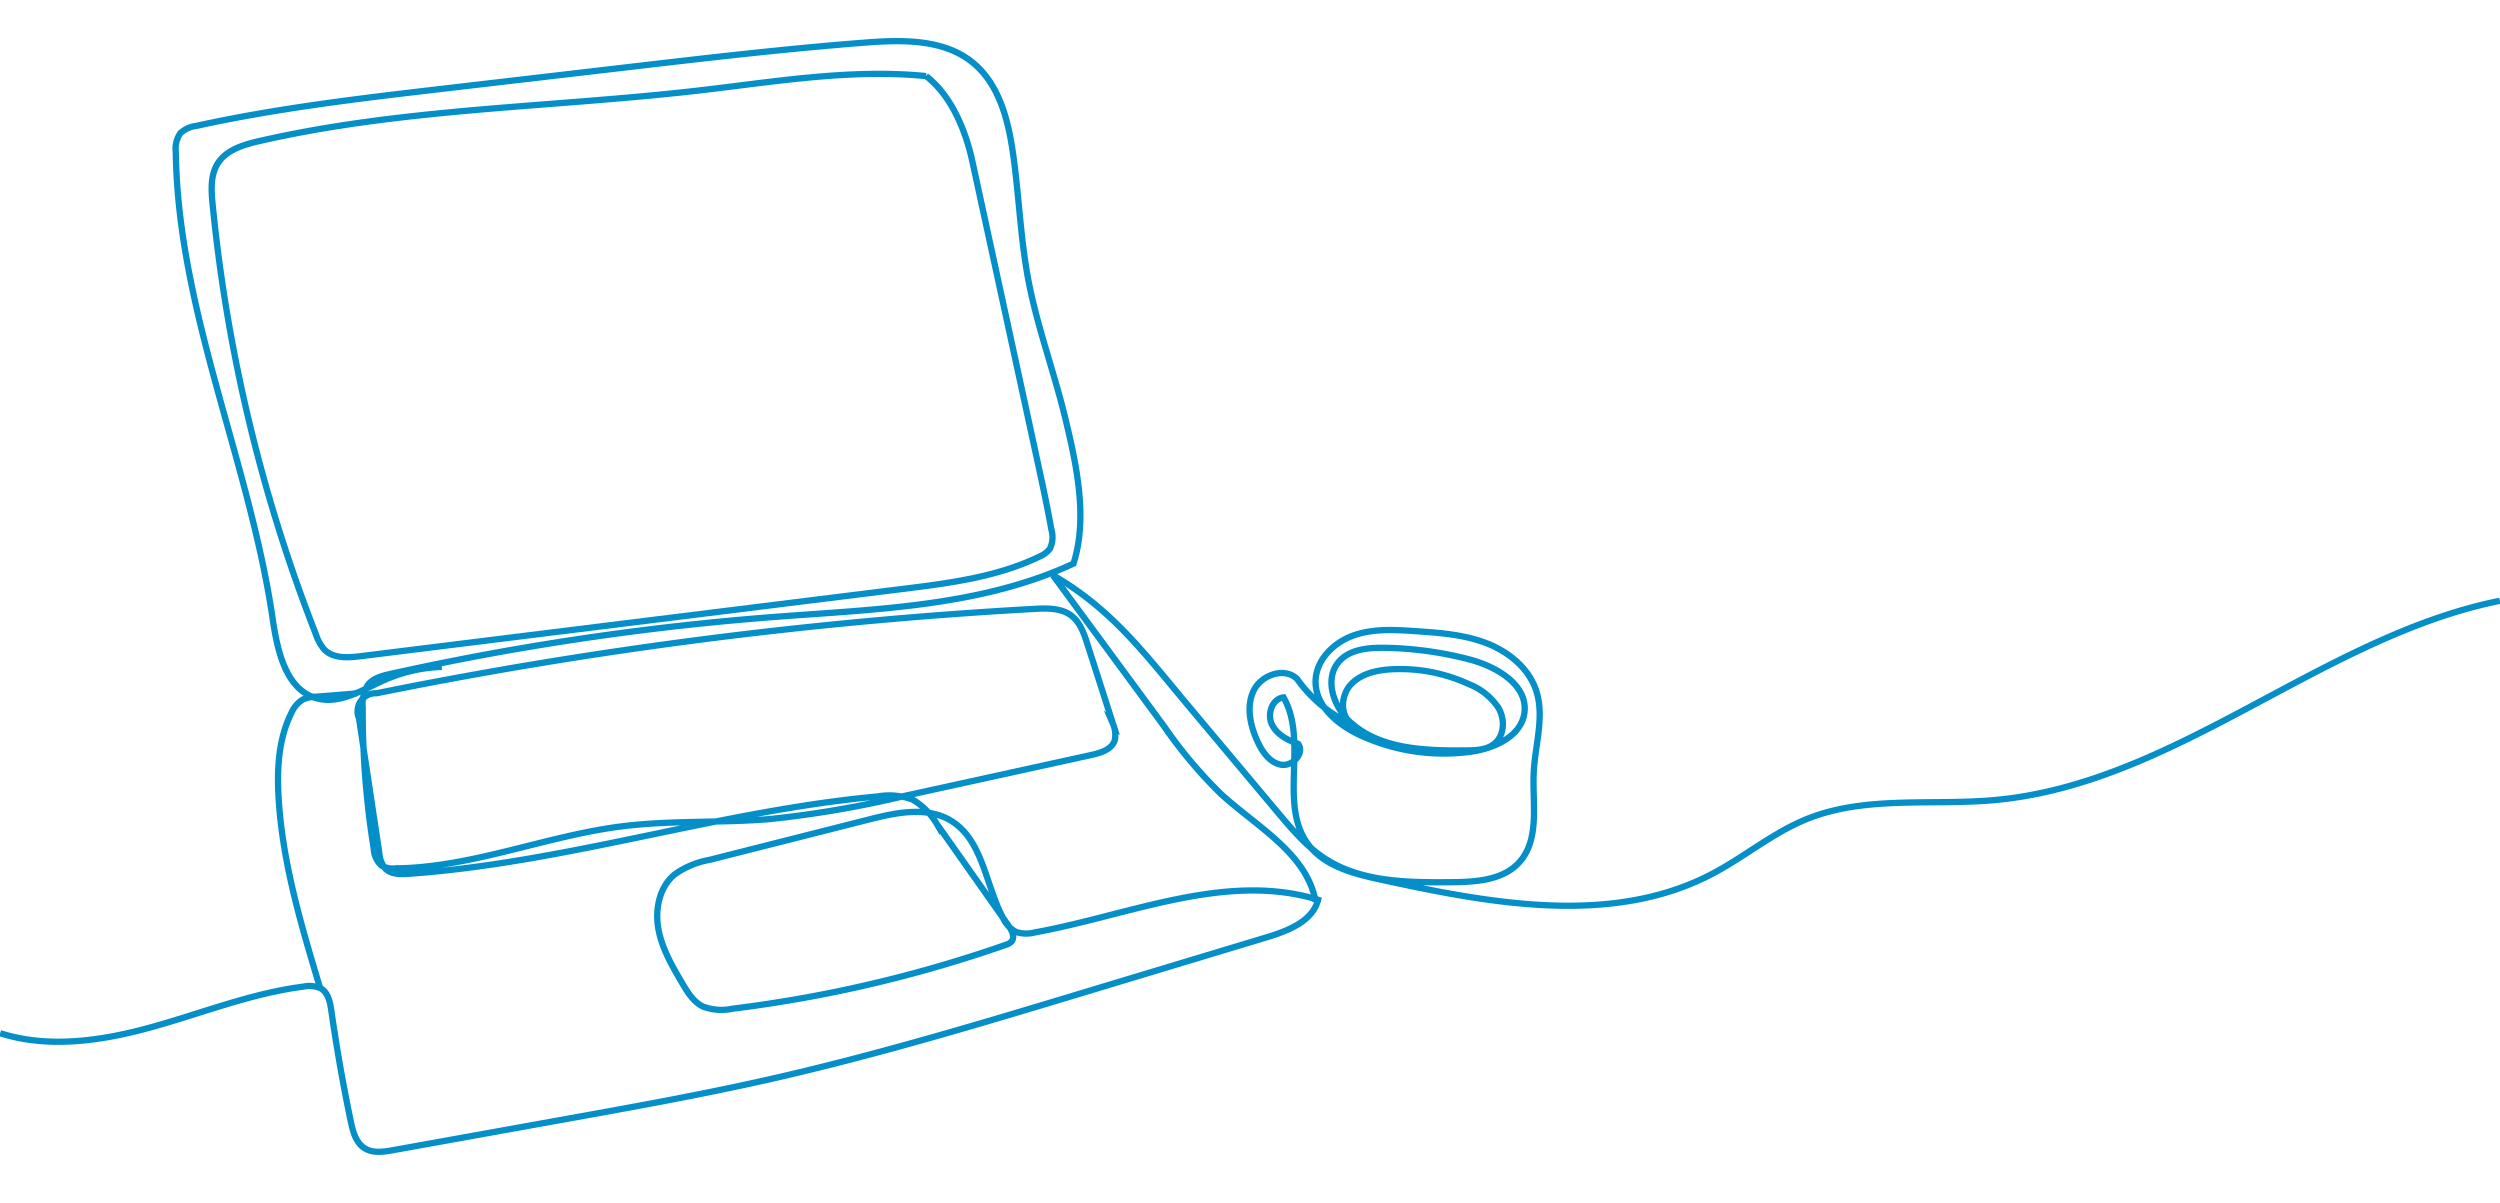 <svg xmlns="http://www.w3.org/2000/svg" xmlns:xlink="http://www.w3.org/1999/xlink" width="397" height="191.057" viewBox="0 0 397 191.057">
  <defs>
    <clipPath id="clip-path">
      <rect id="Rectangle_397" data-name="Rectangle 397" width="397" height="191.057" fill="none"/>
    </clipPath>
  </defs>
  <g id="Group_872" data-name="Group 872" transform="translate(0 4)">
    <g id="Group_871" data-name="Group 871" transform="translate(0 -4)" clip-path="url(#clip-path)">
      <path id="Path_512" data-name="Path 512" d="M.048,157.694c7.839,2.508,16.388,1.181,24.314-1.037s15.664-5.313,23.828-6.356a4.377,4.377,0,0,1,2.8.292c1.164.694,1.461,2.217,1.653,3.559q1.26,8.807,3.079,17.522c.339,1.626.81,3.422,2.218,4.3,1.3.812,2.97.568,4.479.3l27.548-4.959c10.793-1.943,21.591-3.887,32.287-6.308,16.965-3.84,33.633-8.87,50.284-13.9l28.705-8.664c3.359-1.014,7.23-2.538,8.094-5.938-14.6-4.494-29.921,2.447-44.947,5.18a5.3,5.3,0,0,1-2.967-.049,4.746,4.746,0,0,1-2.163-2.338c-2.756-5.23-3.165-12.266-8.213-15.343-3.814-2.324-8.694-1.3-13.023-.2l-25.36,6.423a13.545,13.545,0,0,0-5.541,2.33c-2.411,2.025-3.111,5.55-2.545,8.649s2.19,5.885,3.787,8.6c.856,1.456,1.8,2.992,3.322,3.72a8.44,8.44,0,0,0,4.678.327,209.411,209.411,0,0,0,43.335-10.128,2.091,2.091,0,0,0,.953-.539c.589-.7.066-1.748-.46-2.494l-11.41-16.193a10.833,10.833,0,0,0-3.825-3.84,10.489,10.489,0,0,0-5.511-.517c-25.1,2.306-49.418,10.522-74.563,12.292-1.294.091-2.765.1-3.671-.827a4.6,4.6,0,0,1-.974-2.613q-1.6-10.615-3.2-21.23a2.867,2.867,0,0,1,2.783-4,729.618,729.618,0,0,1,104.453-13.4c2.047-.113,4.29-.16,5.911,1.094,1.375,1.063,1.976,2.821,2.507,4.476l4.079,12.7a4.4,4.4,0,0,1,.285,2.558c-.442,1.48-2.206,2.036-3.715,2.366l-29.222,6.406a165.814,165.814,0,0,1-21.875,3.78c-7.8.639-15.681.172-23.449,1.148-12.134,1.525-23.777,6.543-36.005,6.685a3.707,3.707,0,0,1-2.191-.45,3.835,3.835,0,0,1-1.223-2.67,137.133,137.133,0,0,1-1.754-22.44,5.857,5.857,0,0,1,.794-3.541c.834-1.117,2.31-1.5,3.671-1.8a434.787,434.787,0,0,1,61.094-9.05c16.07-1.223,32.695-1.667,47.312-8.454,2.316-7.262.494-15.627-1.29-23.037s-4.484-14.6-5.894-22.086c-1.256-6.676-1.472-13.5-2.45-20.227-.767-5.276-2.249-10.891-6.4-14.241C149.808-.232,143.208-.066,137.24.4c-12.528.972-25.012,2.429-37.492,3.885L70.417,7.706c-13.141,1.534-26.309,3.072-39.23,5.913a4.469,4.469,0,0,0-2.541,1.175,4.413,4.413,0,0,0-.707,2.995c.359,25.266,11.7,49.054,15.377,74.054.747,5.089,2.083,11.35,7.05,12.685,3.694.992,7.314-1.434,10.818-2.968a24.39,24.39,0,0,1,9-2.028" transform="translate(-0.024 6.377)" fill="none" stroke="#048fc8" stroke-miterlimit="10" stroke-width="1"/>
      <path id="Path_513" data-name="Path 513" d="M100.305,206.256l-6.473.523a5.329,5.329,0,0,0-2.04.44,4.618,4.618,0,0,0-1.835,2.17c-2.05,4.113-2.291,8.889-2.016,13.476.616,10.272,3.6,20.235,6.562,30.09" transform="translate(-43.697 -96.138)" fill="none" stroke="#048fc8" stroke-miterlimit="10" stroke-width="1"/>
      <path id="Path_514" data-name="Path 514" d="M332.655,168.882l17.663,24a72.211,72.211,0,0,0,9.07,10.777c5.719,5.23,13.651,9.447,15,17.079" transform="translate(-165.465 -77.548)" fill="none" stroke="#048fc8" stroke-miterlimit="10" stroke-width="1"/>
      <path id="Path_515" data-name="Path 515" d="M332.655,168.882c9.442,5.415,14.7,12.62,21.7,20.96l14.01,16.705c2.268,2.7,4.583,5.45,7.547,7.365,5.75,3.713,13.036,3.784,19.881,3.732,3.9-.029,8.268-.258,10.9-3.128,3.361-3.659,2.085-9.381,2.329-14.344.215-4.373,1.765-8.866.37-13.016-1.2-3.564-4.427-6.149-7.939-7.492s-7.327-1.622-11.078-1.881c-3.352-.232-6.816-.444-9.983.678s-5.986,3.943-6.014,7.3c-.034,3.978,3.634,6.971,7.255,8.618a31.811,31.811,0,0,0,17.311,2.556c3.8-.511,8.166-2.469,8.61-6.276.512-4.386-4.454-7.264-8.725-8.388a56.452,56.452,0,0,0-13.6-1.85c-2.6-.034-5.516.259-7.189,2.247-2.269,2.694-.866,7.007,1.7,9.419,4.755,4.468,11.979,4.678,18.5,4.628,1.612-.012,3.371-.076,4.6-1.122,1.552-1.323,1.615-3.836.6-5.607a9.985,9.985,0,0,0-4.684-3.78,26.107,26.107,0,0,0-12.123-2.385c-2.434.111-5.034.663-6.682,2.458s-1.713,5.133.391,6.362a21.468,21.468,0,0,1-8.884-7.257c-1.968-1.961-5.677-.686-6.9,1.81s-.572,5.511.575,8.04c.761,1.677,1.943,3.416,3.754,3.749s3.825-1.843,2.721-3.315c-1.7-.578-3.445-1.511-4.195-3.146s.094-4.023,1.882-4.223c3.988,6.983-.905,16.945,3.934,23.367,2.632,3.494,7.278,4.651,11.552,5.579,17.5,3.8,36.713,7.4,52.574-.923,5.1-2.677,9.6-6.493,14.933-8.671,9.308-3.8,19.824-2.152,29.837-3.046,28.83-2.577,51.944-25.921,80.316-31.652" transform="translate(-165.465 -77.548)" fill="none" stroke="#048fc8" stroke-miterlimit="10" stroke-width="1"/>
      <path id="Path_516" data-name="Path 516" d="M180.324,10.848c-12-1.184-24.041.9-36.016,2.28-23.3,2.694-46.977,2.794-69.836,8.033-2.5.574-5.235,1.375-6.615,3.542-1.194,1.874-1.048,4.272-.831,6.484A255.881,255.881,0,0,0,83.449,99.546a6.649,6.649,0,0,0,1.384,2.431c1.433,1.391,3.714,1.238,5.7.993l17.153-2.128,68.9-8.548c7.411-.919,14.973-1.882,21.7-5.118a4,4,0,0,0,1.685-1.244,4.226,4.226,0,0,0,.251-3.095c-.662-3.713-1.462-7.4-2.263-11.084l-10.292-47.4c-1.063-4.9-3.365-10.461-7.345-13.506" transform="translate(-33.266 1.234)" fill="none" stroke="#048fc8" stroke-miterlimit="10" stroke-width="1"/>
    </g>
  </g>
</svg>
